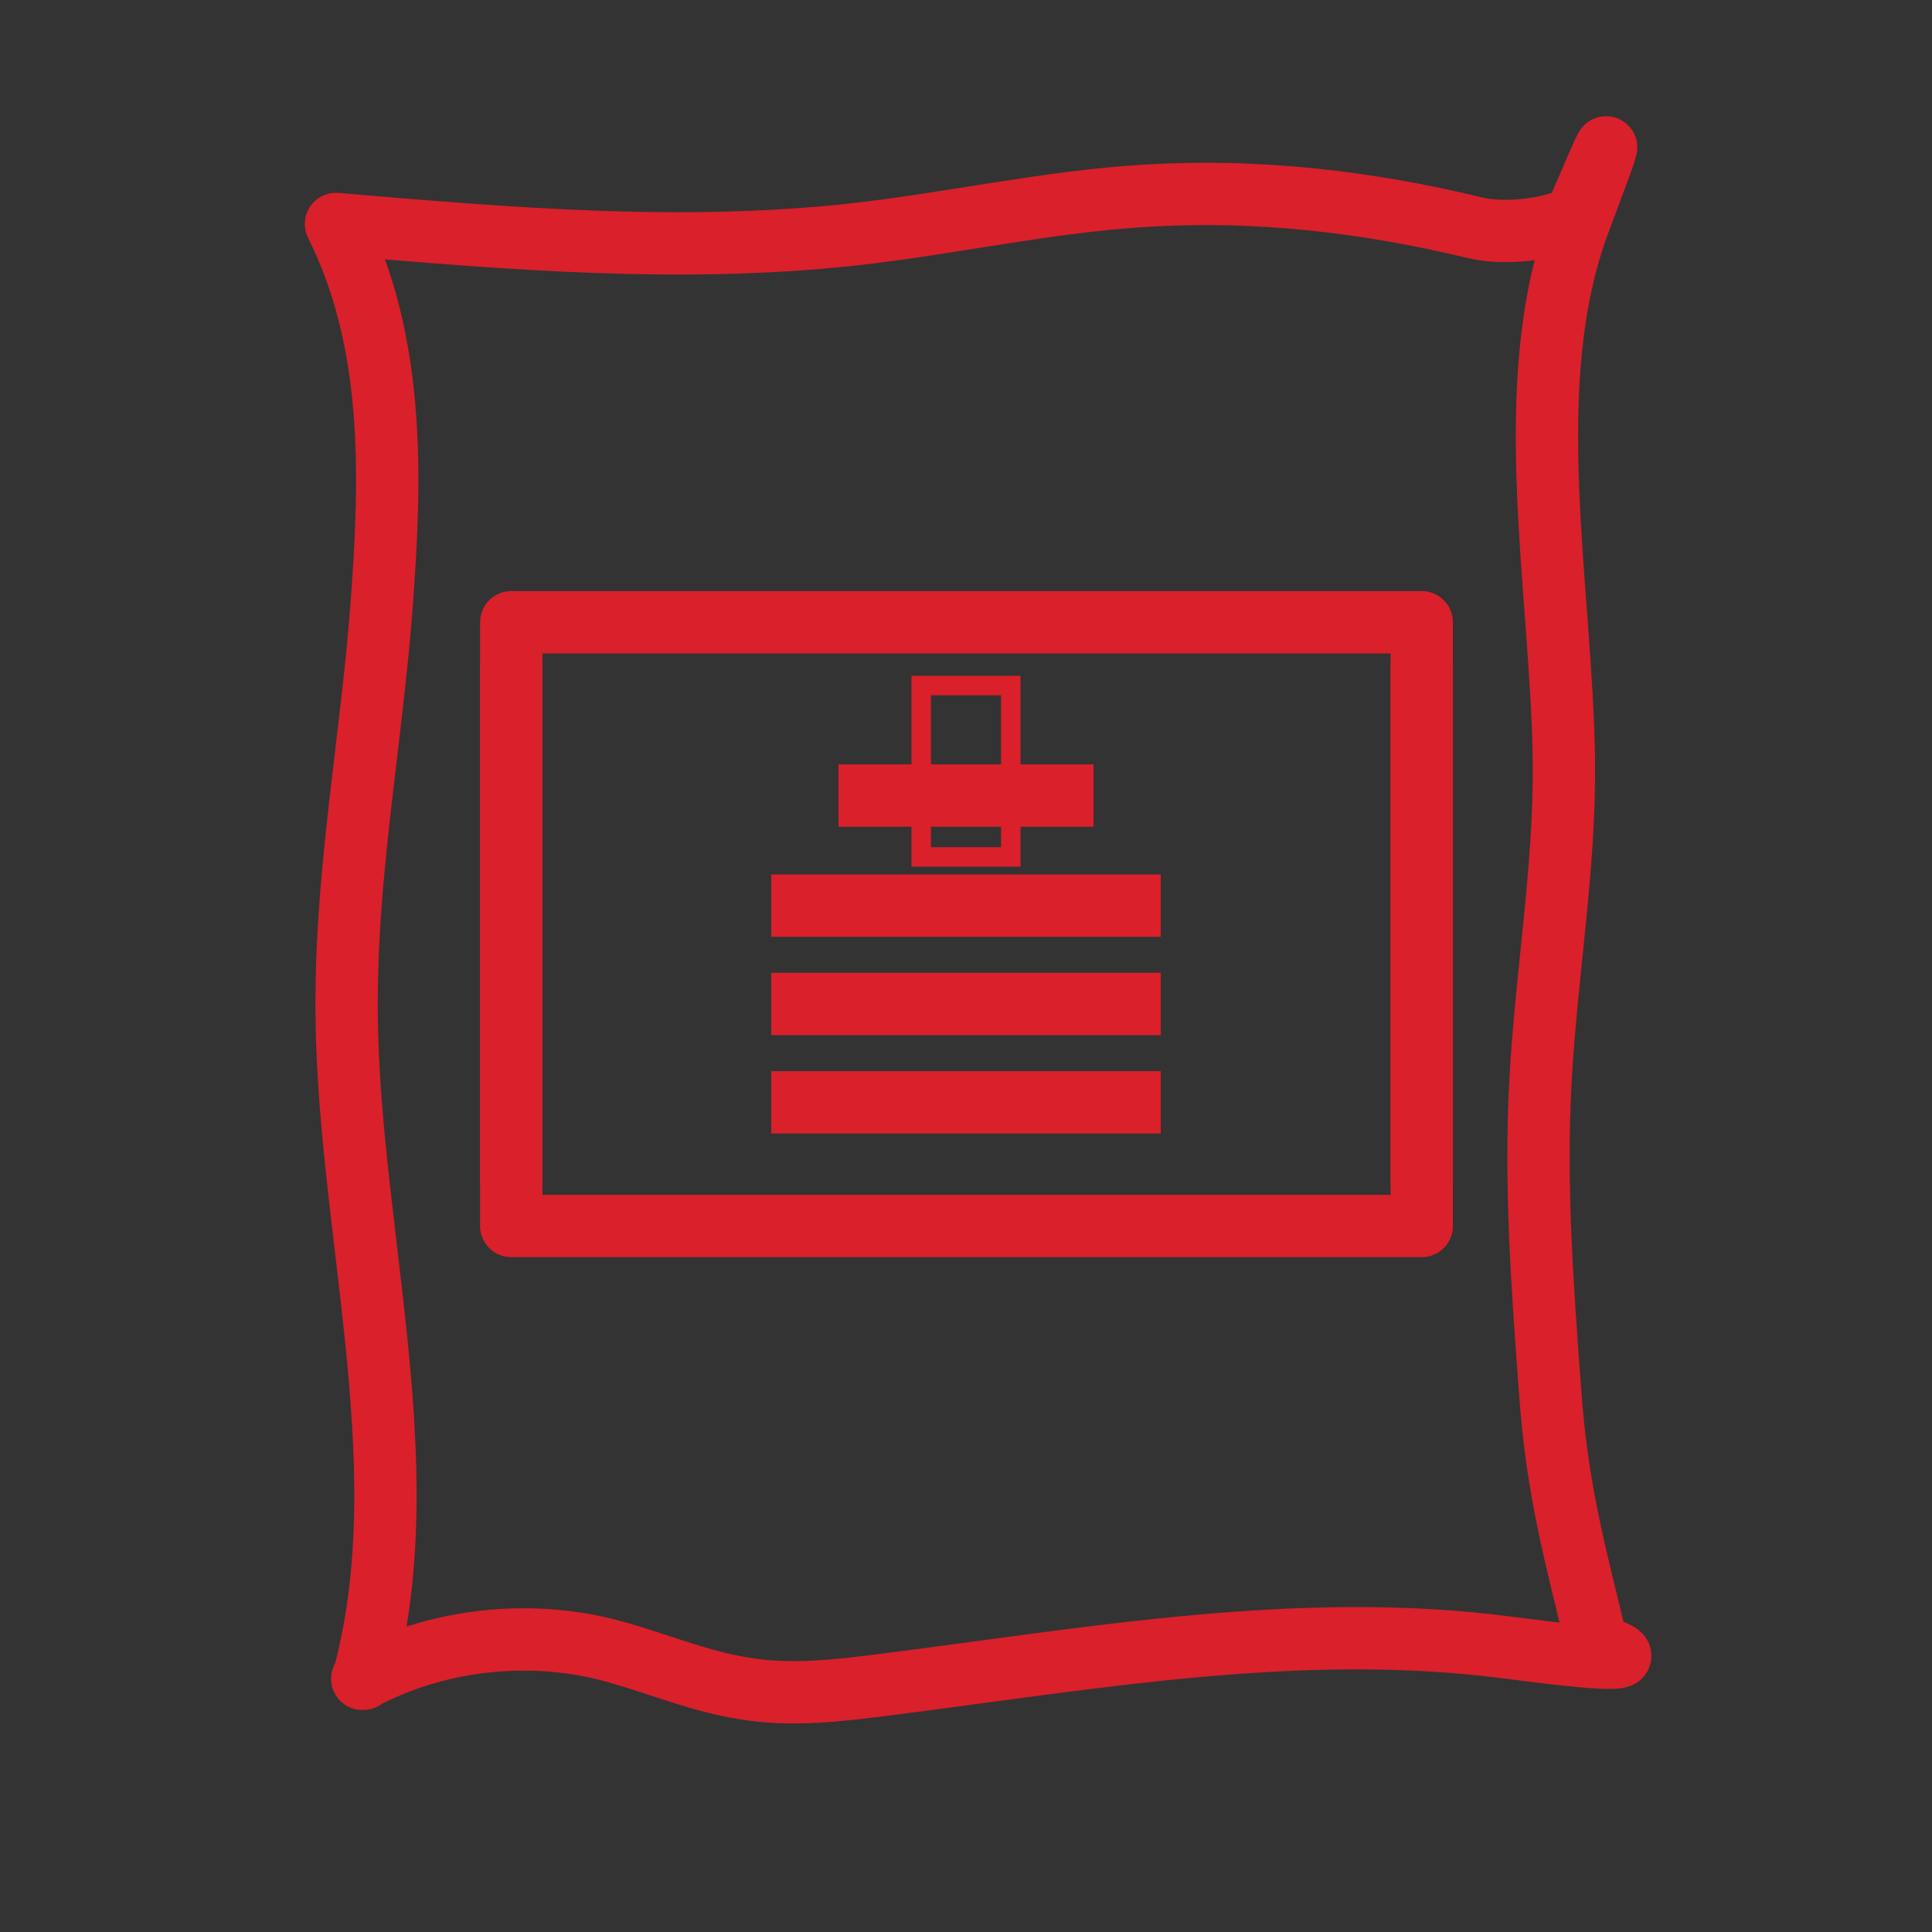 <?xml version="1.0" encoding="UTF-8"?>
<svg xmlns="http://www.w3.org/2000/svg" version="1.1" viewBox="0 0 198.4 198.4">
  <rect x="0" y="0" width="198.4" height="198.4" fill="#333333" stroke="none"/>
  <defs>
    <style>
      .cls-1, .cls-2, .cls-3 {
        stroke: #da202a;
      }

      .cls-1, .cls-2, .cls-4, .cls-5 {
        fill: none;
      }

      .cls-1, .cls-4 {
        stroke-miterlimit: 10;
        stroke-width: 2px;
      }

      .cls-2, .cls-3, .cls-6, .cls-5 {
        stroke-linejoin: round;
        stroke-width: 6.4px;
      }

      .cls-3, .cls-6 {
        fill: #d60013;
      }

      .cls-6, .cls-4, .cls-5 {
        stroke: #fff;
      }
    </style>
  </defs>
  <!-- Generator: Adobe Illustrator 28.7.2, SVG Export Plug-In . SVG Version: 1.2.0 Build 154)  -->
  <g>
    <g id="Layer_1">
      <polyline class="cls-5" points="-72.5 68.3 -72.5 125.9 -166 125.9 -166 68.3"/>
      <polyline class="cls-5" points="-72.5 121.5 -72.5 63.9 -166 63.9 -166 121.5"/>
      <line class="cls-6" x1="-132.3" y1="81.7" x2="-106.1" y2="81.7"/>
      <line class="cls-6" x1="-139.2" y1="113.2" x2="-99.2" y2="113.2"/>
      <line class="cls-6" x1="-139.2" y1="103.1" x2="-99.2" y2="103.1"/>
      <line class="cls-6" x1="-139.2" y1="93" x2="-99.2" y2="93"/>
      <rect class="cls-4" x="-123.8" y="70.4" width="9.2" height="17.6"/>
      <path class="cls-5" d="M-181.2,172.4c7.4-3.9,16.2-5,24.3-3.2,5.1,1.2,9.8,3.4,15,4.2,4.8.8,9.6.2,14.4-.4,21.3-2.7,42.7-6.6,64-3.8s5.8-1,9.1-.3c-2.3-9.5-4.1-16-4.8-25.8-.8-10.7-1.6-21.5-1-32.2.6-10.9,2.5-21.7,2.4-32.6-.2-17.9-4.7-38.9,1.6-55.6s-.2-.6-.5-.4c-2.6,1.3-7.2,1.8-10.2,1.1-11.1-2.7-22.5-4-33.8-3.3-10.2.6-20.2,2.9-30.3,4-17.6,1.9-35.3.4-52.9-1.1,6,12,5.7,25.6,4.7,39s-3.5,26.6-3.6,40c-.3,23,7.8,48.2,1.7,70.4Z"/>
      <polyline class="cls-2" points="146 68.3 146 125.9 52.5 125.9 52.5 68.3"/>
      <polyline class="cls-2" points="146 121.5 146 63.9 52.5 63.9 52.5 121.5"/>
      <line class="cls-2" x1="86.1" y1="81.7" x2="112.3" y2="81.7"/>
      <line class="cls-3" x1="79.2" y1="113.2" x2="119.2" y2="113.2"/>
      <line class="cls-3" x1="79.2" y1="103.1" x2="119.2" y2="103.1"/>
      <line class="cls-3" x1="79.2" y1="93" x2="119.2" y2="93"/>
      <rect class="cls-1" x="94.6" y="70.4" width="9.2" height="17.6"/>
      <path class="cls-2" d="M37.2,172.4c7.4-3.9,16.2-5,24.3-3.2,5.1,1.2,9.8,3.4,15,4.2,4.8.8,9.6.2,14.4-.4,21.3-2.7,42.7-6.6,64-3.8s5.8-1,9.1-.3c-2.3-9.5-4.1-16-4.8-25.8-.8-10.7-1.6-21.5-1-32.2.6-10.9,2.5-21.7,2.4-32.6-.2-17.9-4.7-38.9,1.6-55.6s-.2-.6-.5-.4c-2.6,1.3-7.2,1.8-10.2,1.1-11.1-2.7-22.5-4-33.8-3.3-10.2.6-20.2,2.9-30.3,4-17.6,1.9-35.3.4-52.9-1.1,6,12,5.7,25.6,4.7,39s-3.5,26.6-3.6,40c-.3,23,7.8,48.2,1.7,70.4Z"/>
    </g>
  </g>
</svg>